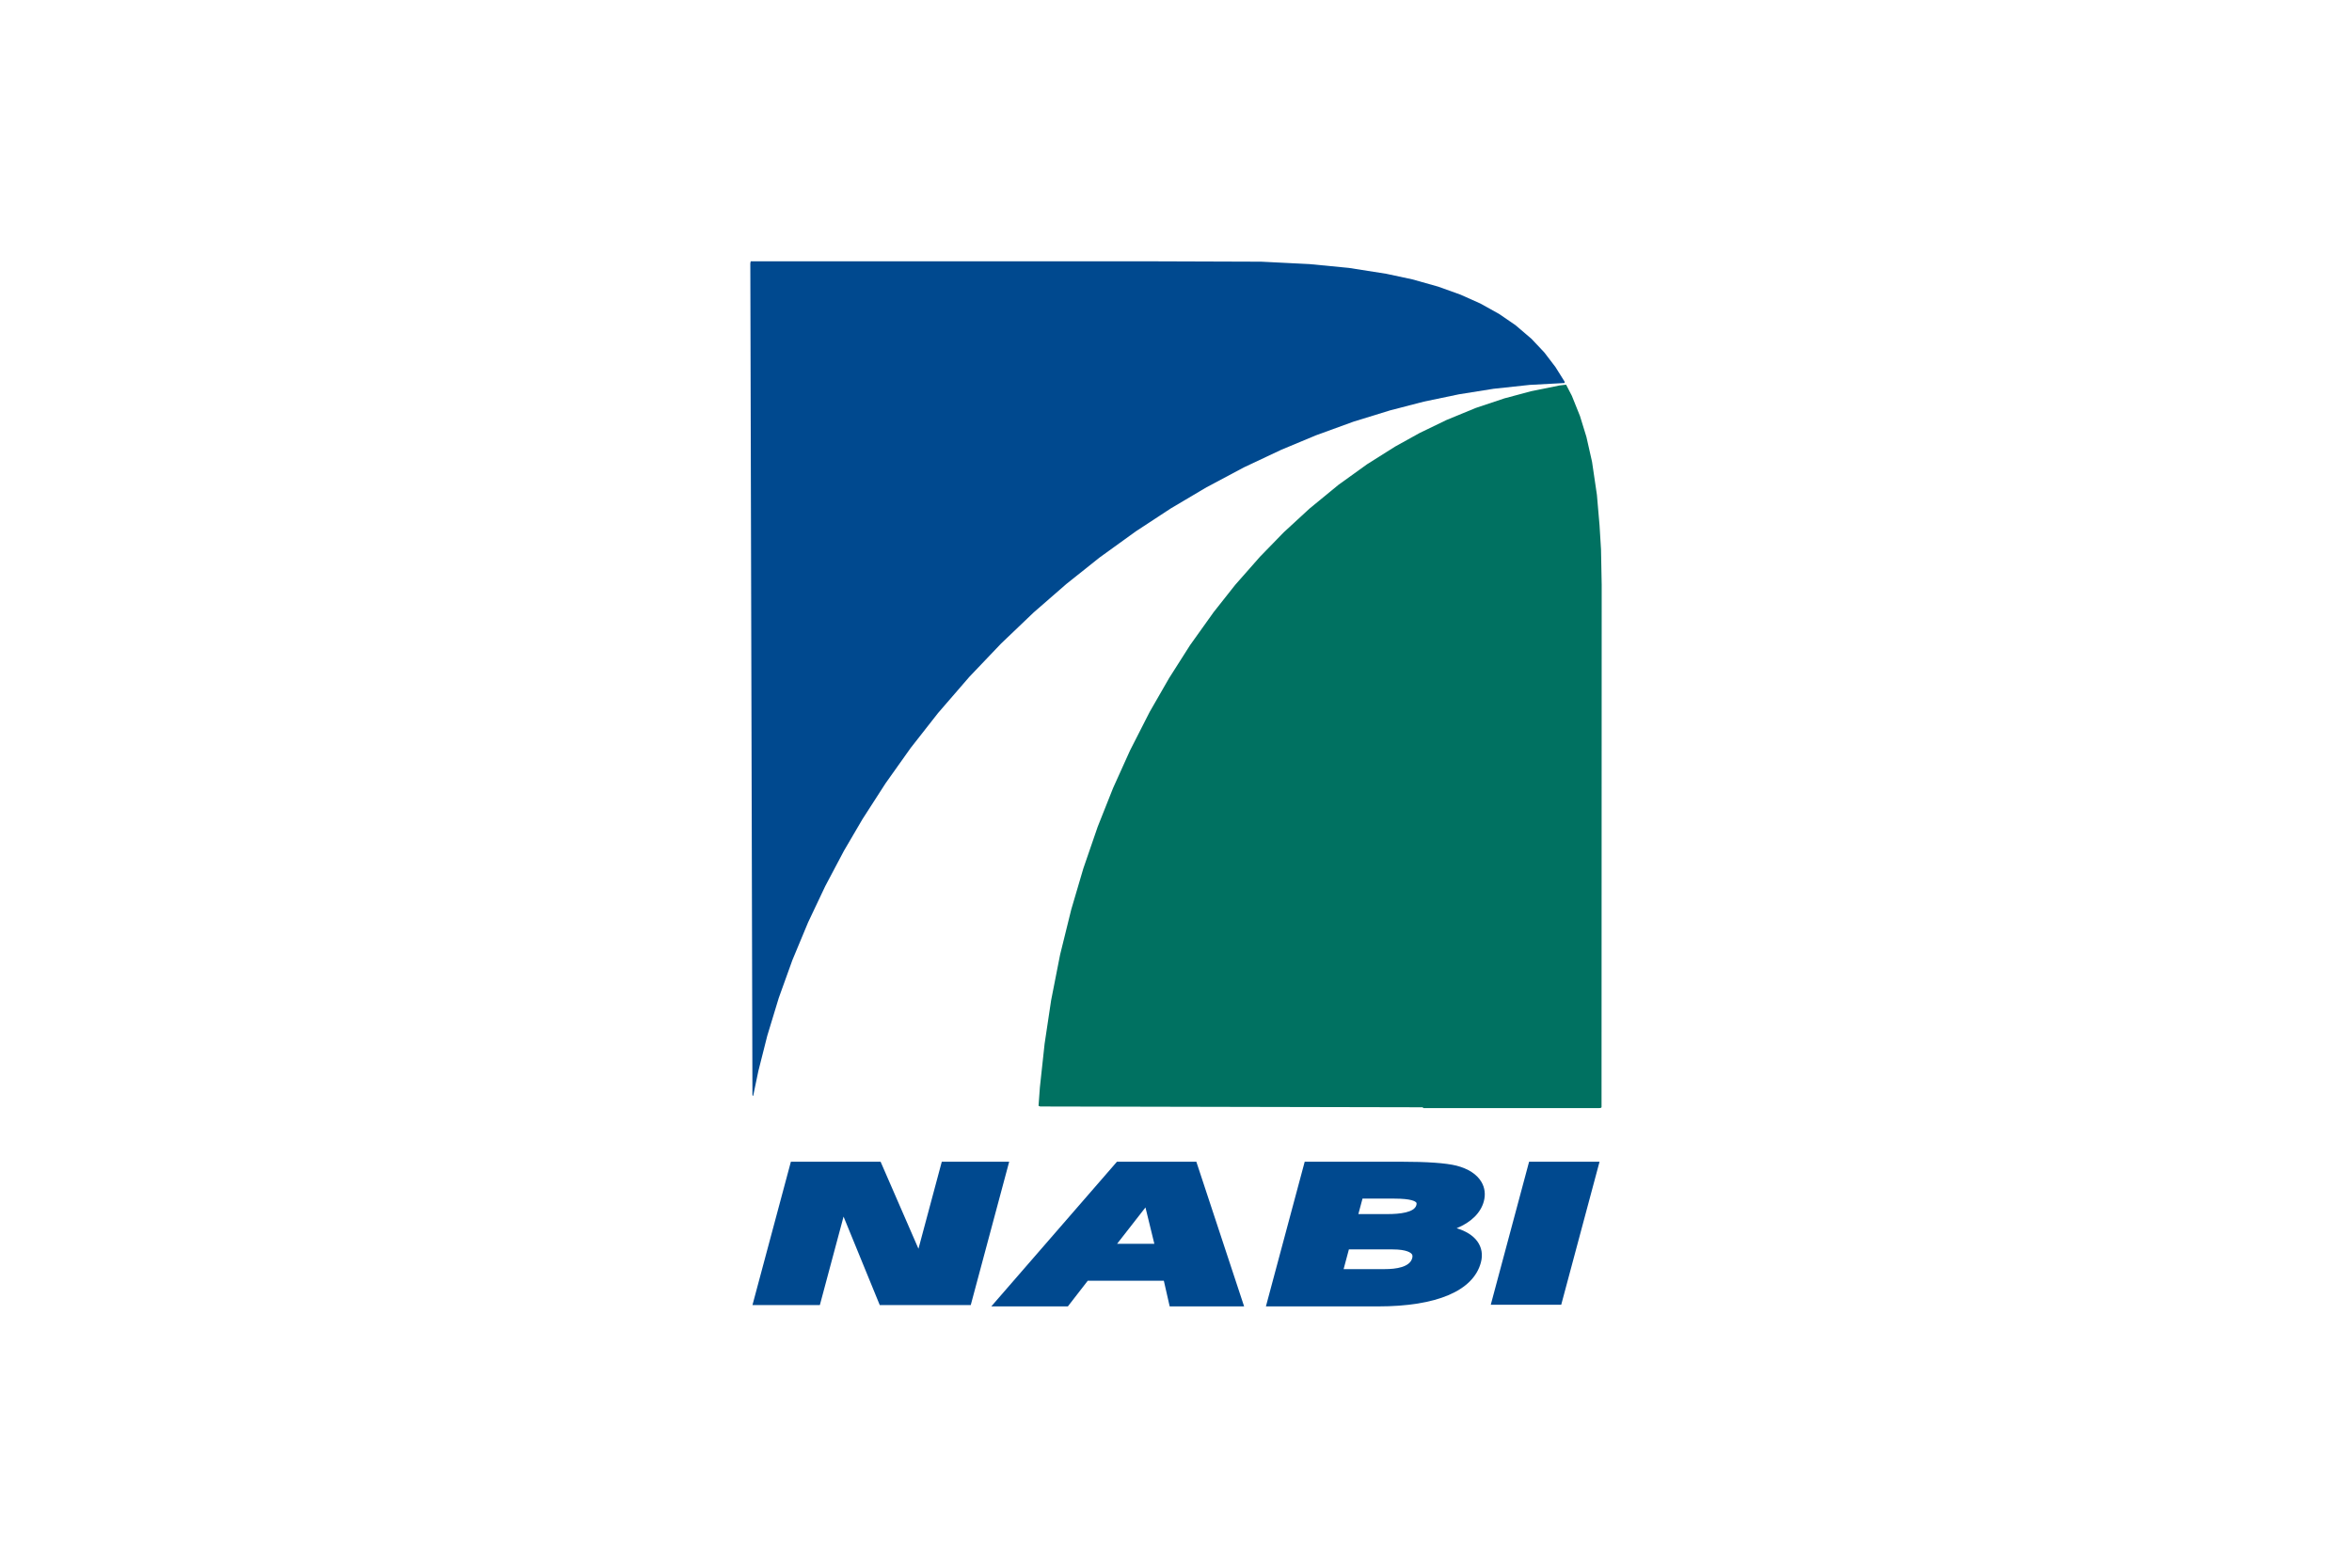 <svg xmlns="http://www.w3.org/2000/svg" height="800" width="1200" viewBox="-42.175 -86.306 365.517 517.837"><g clip-rule="evenodd" fill-rule="evenodd"><path fill="#00498f" d="M257.196 297.43l-12.661 47.25h23.268l12.66-47.25zm-123.763 27.116h-12.305l9.37-12.011 2.935 12.011zm13.864-27.117h-26.21l-41.505 47.796h25.289l6.57-8.479h25.125l1.932 8.479h24.582zm50.384 28.97h14.488c4.732 0 6 1.172 6.277 1.534.17.23.353.589.154 1.337-.806 3.005-5.353 3.635-9.023 3.635h-13.639l1.743-6.506zm4.495-16.778h10.54c5.61 0 6.905.907 7.204 1.287.063.08.2.266.046.854-.655 2.456-5.516 2.965-9.471 2.965h-9.685zm40.068.894c.605-2.27.34-4.473-.782-6.379-1.478-2.532-4.341-4.401-8.274-5.408-3.505-.864-9.676-1.299-18.353-1.299h-31.748l-12.811 47.794h37.042c19.39 0 31.452-5.15 33.953-14.502.694-2.581.277-5.008-1.203-7.021-1.402-1.908-3.734-3.366-6.8-4.303 4.73-1.923 7.941-5.032 8.976-8.882zM22.962 344.792l7.831-29.23 11.96 29.23h30.043l12.696-47.363H63.234l-7.705 28.75-12.506-28.75H13.397L.705 344.792h22.257z"/><path fill="#007161" d="M168.336 97.577l-8.183 9.293-7.138 9.027-7.772 10.886-6.924 10.886-6.412 11.151-6.494 12.745-5.628 12.478-5.062 12.745-4.75 13.806-3.985 13.543-3.673 14.868-2.976 15.135-2.15 14.336-1.554 14.339-.449 6.149.531.224 126.26.265.39.271 57.88-.007.532-.016.337-.248.051-172.583-.222-11.683-.488-7.965-.87-10.09-1.604-10.886-1.858-8.23L274 51.112l-2.667-6.637-1.918-3.718-2.194.265-9.278 1.884-8.865 2.365-9.52 3.186-9.668 3.983-8.787 4.248-8.146 4.514-9.265 5.841-9.47 6.813-9.56 7.848-8.496 7.826z"/><path fill="#00498f" d="M199.217 52.97l12.06-3.716 11.09-2.88 11.654-2.431 11.445-1.827 11.948-1.285 11.418-.613.156-.258-.104-.265-2.973-4.748-3.665-4.81-4.248-4.513-5.283-4.514-5.421-3.718-6.208-3.451-6.542-2.92-7.395-2.656-8.495-2.39-8.676-1.858-12.304-1.931L184.672.93 168.738.133 129.703 0H.134L0 .665.7 275.47l.23.266 1.718-8.231 2.95-11.682 3.793-12.48 4.49-12.478 5.194-12.479 5.655-11.949 6.178-11.682 6.132-10.478 7.615-11.825 8.295-11.684 9.048-11.546 10.354-11.97 10.486-11 10.755-10.268 10.77-9.379 10.993-8.762 11.957-8.632 11.534-7.564 11.832-7.01 12.478-6.634 12.189-5.738 11.441-4.773z"/></g></svg>